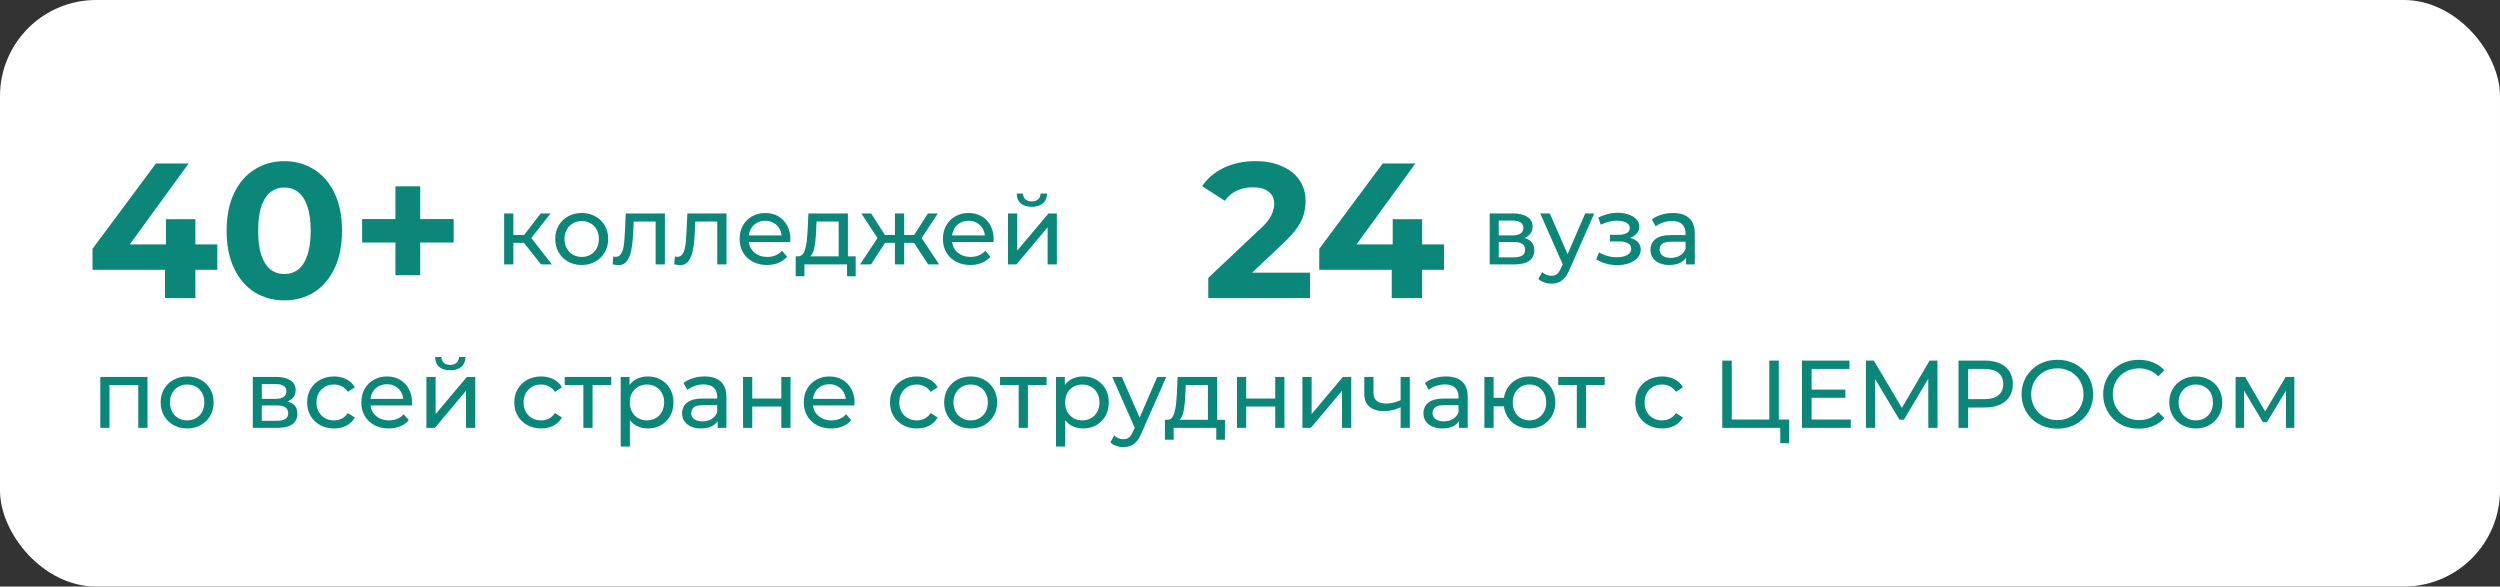 <?xml version="1.0" encoding="UTF-8"?> <svg xmlns="http://www.w3.org/2000/svg" width="520" height="122" viewBox="0 0 520 122" fill="none"><rect x="0" y="0" width="520" height="122" fill="#333333" stroke="none"/><rect width="520" height="122" rx="20" fill="white"></rect><path d="M19.24 56.12V51.76L32.44 34H39.24L26.32 51.76L23.16 50.84H45.2V56.12H19.24ZM34.32 62V56.12L34.52 50.84V45.6H40.64V62H34.32ZM59.138 62.48C56.845 62.48 54.791 61.92 52.978 60.8C51.165 59.653 49.738 58 48.698 55.84C47.658 53.68 47.138 51.067 47.138 48C47.138 44.933 47.658 42.32 48.698 40.16C49.738 38 51.165 36.36 52.978 35.24C54.791 34.093 56.845 33.52 59.138 33.52C61.458 33.52 63.511 34.093 65.298 35.24C67.112 36.36 68.538 38 69.578 40.16C70.618 42.32 71.138 44.933 71.138 48C71.138 51.067 70.618 53.68 69.578 55.84C68.538 58 67.112 59.653 65.298 60.8C63.511 61.92 61.458 62.48 59.138 62.48ZM59.138 57C60.231 57 61.178 56.693 61.978 56.08C62.805 55.467 63.445 54.493 63.898 53.16C64.378 51.827 64.618 50.107 64.618 48C64.618 45.893 64.378 44.173 63.898 42.84C63.445 41.507 62.805 40.533 61.978 39.92C61.178 39.307 60.231 39 59.138 39C58.072 39 57.125 39.307 56.298 39.92C55.498 40.533 54.858 41.507 54.378 42.84C53.925 44.173 53.698 45.893 53.698 48C53.698 50.107 53.925 51.827 54.378 53.16C54.858 54.493 55.498 55.467 56.298 56.08C57.125 56.693 58.072 57 59.138 57ZM82.244 57.24V38.76H87.404V57.24H82.244ZM75.324 50.44V45.56H94.364V50.44H75.324Z" fill="#0B8779"></path><path d="M251.32 62V57.8L262.12 47.6C262.973 46.827 263.6 46.133 264 45.52C264.4 44.907 264.667 44.347 264.8 43.84C264.96 43.333 265.04 42.867 265.04 42.44C265.04 41.32 264.653 40.467 263.88 39.88C263.133 39.267 262.027 38.96 260.56 38.96C259.387 38.96 258.293 39.187 257.28 39.64C256.293 40.093 255.453 40.8 254.76 41.76L250.04 38.72C251.107 37.12 252.6 35.853 254.52 34.92C256.44 33.987 258.653 33.52 261.16 33.52C263.24 33.52 265.053 33.867 266.6 34.56C268.173 35.227 269.387 36.173 270.24 37.4C271.12 38.627 271.56 40.093 271.56 41.8C271.56 42.707 271.44 43.613 271.2 44.52C270.987 45.4 270.533 46.333 269.84 47.32C269.173 48.307 268.187 49.413 266.88 50.64L257.92 59.08L256.68 56.72H272.48V62H251.32ZM274.404 56.12V51.76L287.604 34H294.404L281.484 51.76L278.324 50.84H300.364V56.12H274.404ZM289.484 62V56.12L289.684 50.84V45.6H295.804V62H289.484Z" fill="#0B8779"></path><path d="M20.86 89V78.4H30.68V89H28.76V79.6L29.22 80.08H22.32L22.78 79.6V89H20.86ZM38.935 89.12C37.868 89.12 36.922 88.887 36.095 88.42C35.269 87.953 34.615 87.313 34.135 86.5C33.655 85.673 33.415 84.74 33.415 83.7C33.415 82.647 33.655 81.713 34.135 80.9C34.615 80.087 35.269 79.453 36.095 79C36.922 78.533 37.868 78.3 38.935 78.3C39.989 78.3 40.928 78.533 41.755 79C42.595 79.453 43.248 80.087 43.715 80.9C44.195 81.7 44.435 82.633 44.435 83.7C44.435 84.753 44.195 85.687 43.715 86.5C43.248 87.313 42.595 87.953 41.755 88.42C40.928 88.887 39.989 89.12 38.935 89.12ZM38.935 87.44C39.615 87.44 40.222 87.287 40.755 86.98C41.302 86.673 41.728 86.24 42.035 85.68C42.342 85.107 42.495 84.447 42.495 83.7C42.495 82.94 42.342 82.287 42.035 81.74C41.728 81.18 41.302 80.747 40.755 80.44C40.222 80.133 39.615 79.98 38.935 79.98C38.255 79.98 37.648 80.133 37.115 80.44C36.582 80.747 36.155 81.18 35.835 81.74C35.515 82.287 35.355 82.94 35.355 83.7C35.355 84.447 35.515 85.107 35.835 85.68C36.155 86.24 36.582 86.673 37.115 86.98C37.648 87.287 38.255 87.44 38.935 87.44ZM52.579 89V78.4H57.499C58.739 78.4 59.712 78.64 60.419 79.12C61.139 79.587 61.499 80.253 61.499 81.12C61.499 81.987 61.159 82.66 60.479 83.14C59.812 83.607 58.925 83.84 57.819 83.84L58.119 83.32C59.385 83.32 60.325 83.553 60.939 84.02C61.552 84.487 61.859 85.173 61.859 86.08C61.859 87 61.512 87.72 60.819 88.24C60.139 88.747 59.092 89 57.679 89H52.579ZM54.459 87.52H57.539C58.339 87.52 58.939 87.4 59.339 87.16C59.739 86.907 59.939 86.507 59.939 85.96C59.939 85.4 59.752 84.993 59.379 84.74C59.019 84.473 58.445 84.34 57.659 84.34H54.459V87.52ZM54.459 82.96H57.339C58.072 82.96 58.625 82.827 58.999 82.56C59.385 82.28 59.579 81.893 59.579 81.4C59.579 80.893 59.385 80.513 58.999 80.26C58.625 80.007 58.072 79.88 57.339 79.88H54.459V82.96ZM69.484 89.12C68.404 89.12 67.437 88.887 66.584 88.42C65.744 87.953 65.084 87.313 64.604 86.5C64.124 85.687 63.884 84.753 63.884 83.7C63.884 82.647 64.124 81.713 64.604 80.9C65.084 80.087 65.744 79.453 66.584 79C67.437 78.533 68.404 78.3 69.484 78.3C70.444 78.3 71.297 78.493 72.044 78.88C72.804 79.253 73.391 79.813 73.804 80.56L72.344 81.5C71.997 80.98 71.571 80.6 71.064 80.36C70.571 80.107 70.037 79.98 69.464 79.98C68.771 79.98 68.151 80.133 67.604 80.44C67.057 80.747 66.624 81.18 66.304 81.74C65.984 82.287 65.824 82.94 65.824 83.7C65.824 84.46 65.984 85.12 66.304 85.68C66.624 86.24 67.057 86.673 67.604 86.98C68.151 87.287 68.771 87.44 69.464 87.44C70.037 87.44 70.571 87.32 71.064 87.08C71.571 86.827 71.997 86.44 72.344 85.92L73.804 86.84C73.391 87.573 72.804 88.14 72.044 88.54C71.297 88.927 70.444 89.12 69.484 89.12ZM80.853 89.12C79.72 89.12 78.72 88.887 77.853 88.42C77 87.953 76.333 87.313 75.853 86.5C75.387 85.687 75.153 84.753 75.153 83.7C75.153 82.647 75.38 81.713 75.833 80.9C76.3 80.087 76.933 79.453 77.733 79C78.547 78.533 79.46 78.3 80.473 78.3C81.5 78.3 82.407 78.527 83.193 78.98C83.98 79.433 84.593 80.073 85.033 80.9C85.487 81.713 85.713 82.667 85.713 83.76C85.713 83.84 85.707 83.933 85.693 84.04C85.693 84.147 85.687 84.247 85.673 84.34H76.653V82.96H84.673L83.893 83.44C83.907 82.76 83.767 82.153 83.473 81.62C83.18 81.087 82.773 80.673 82.253 80.38C81.747 80.073 81.153 79.92 80.473 79.92C79.807 79.92 79.213 80.073 78.693 80.38C78.173 80.673 77.767 81.093 77.473 81.64C77.18 82.173 77.033 82.787 77.033 83.48V83.8C77.033 84.507 77.193 85.14 77.513 85.7C77.847 86.247 78.307 86.673 78.893 86.98C79.48 87.287 80.153 87.44 80.913 87.44C81.54 87.44 82.107 87.333 82.613 87.12C83.133 86.907 83.587 86.587 83.973 86.16L85.033 87.4C84.553 87.96 83.953 88.387 83.233 88.68C82.527 88.973 81.733 89.12 80.853 89.12ZM88.692 89V78.4H90.612V86.12L97.112 78.4H98.852V89H96.932V81.28L90.452 89H88.692ZM93.652 77.02C92.679 77.02 91.912 76.787 91.352 76.32C90.805 75.84 90.525 75.153 90.512 74.26H91.812C91.825 74.767 91.992 75.167 92.312 75.46C92.645 75.753 93.085 75.9 93.632 75.9C94.179 75.9 94.619 75.753 94.952 75.46C95.285 75.167 95.459 74.767 95.472 74.26H96.812C96.799 75.153 96.512 75.84 95.952 76.32C95.392 76.787 94.625 77.02 93.652 77.02ZM112.57 89.12C111.49 89.12 110.523 88.887 109.67 88.42C108.83 87.953 108.17 87.313 107.69 86.5C107.21 85.687 106.97 84.753 106.97 83.7C106.97 82.647 107.21 81.713 107.69 80.9C108.17 80.087 108.83 79.453 109.67 79C110.523 78.533 111.49 78.3 112.57 78.3C113.53 78.3 114.383 78.493 115.13 78.88C115.89 79.253 116.477 79.813 116.89 80.56L115.43 81.5C115.083 80.98 114.657 80.6 114.15 80.36C113.657 80.107 113.123 79.98 112.55 79.98C111.857 79.98 111.237 80.133 110.69 80.44C110.143 80.747 109.71 81.18 109.39 81.74C109.07 82.287 108.91 82.94 108.91 83.7C108.91 84.46 109.07 85.12 109.39 85.68C109.71 86.24 110.143 86.673 110.69 86.98C111.237 87.287 111.857 87.44 112.55 87.44C113.123 87.44 113.657 87.32 114.15 87.08C114.657 86.827 115.083 86.44 115.43 85.92L116.89 86.84C116.477 87.573 115.89 88.14 115.13 88.54C114.383 88.927 113.53 89.12 112.57 89.12ZM121.339 89V79.58L121.819 80.08H117.459V78.4H127.139V80.08H122.799L123.259 79.58V89H121.339ZM134.722 89.12C133.842 89.12 133.036 88.92 132.302 88.52C131.582 88.107 131.002 87.5 130.562 86.7C130.136 85.9 129.922 84.9 129.922 83.7C129.922 82.5 130.129 81.5 130.542 80.7C130.969 79.9 131.542 79.3 132.262 78.9C132.996 78.5 133.816 78.3 134.722 78.3C135.762 78.3 136.682 78.527 137.482 78.98C138.282 79.433 138.916 80.067 139.382 80.88C139.849 81.68 140.082 82.62 140.082 83.7C140.082 84.78 139.849 85.727 139.382 86.54C138.916 87.353 138.282 87.987 137.482 88.44C136.682 88.893 135.762 89.12 134.722 89.12ZM129.102 92.88V78.4H130.942V81.26L130.822 83.72L131.022 86.18V92.88H129.102ZM134.562 87.44C135.242 87.44 135.849 87.287 136.382 86.98C136.929 86.673 137.356 86.24 137.662 85.68C137.982 85.107 138.142 84.447 138.142 83.7C138.142 82.94 137.982 82.287 137.662 81.74C137.356 81.18 136.929 80.747 136.382 80.44C135.849 80.133 135.242 79.98 134.562 79.98C133.896 79.98 133.289 80.133 132.742 80.44C132.209 80.747 131.782 81.18 131.462 81.74C131.156 82.287 131.002 82.94 131.002 83.7C131.002 84.447 131.156 85.107 131.462 85.68C131.782 86.24 132.209 86.673 132.742 86.98C133.289 87.287 133.896 87.44 134.562 87.44ZM149.274 89V86.76L149.174 86.34V82.52C149.174 81.707 148.934 81.08 148.454 80.64C147.987 80.187 147.281 79.96 146.334 79.96C145.707 79.96 145.094 80.067 144.494 80.28C143.894 80.48 143.387 80.753 142.974 81.1L142.174 79.66C142.721 79.22 143.374 78.887 144.134 78.66C144.907 78.42 145.714 78.3 146.554 78.3C148.007 78.3 149.127 78.653 149.914 79.36C150.701 80.067 151.094 81.147 151.094 82.6V89H149.274ZM145.794 89.12C145.007 89.12 144.314 88.987 143.714 88.72C143.127 88.453 142.674 88.087 142.354 87.62C142.034 87.14 141.874 86.6 141.874 86C141.874 85.427 142.007 84.907 142.274 84.44C142.554 83.973 143.001 83.6 143.614 83.32C144.241 83.04 145.081 82.9 146.134 82.9H149.494V84.28H146.214C145.254 84.28 144.607 84.44 144.274 84.76C143.941 85.08 143.774 85.467 143.774 85.92C143.774 86.44 143.981 86.86 144.394 87.18C144.807 87.487 145.381 87.64 146.114 87.64C146.834 87.64 147.461 87.48 147.994 87.16C148.541 86.84 148.934 86.373 149.174 85.76L149.554 87.08C149.301 87.707 148.854 88.207 148.214 88.58C147.574 88.94 146.767 89.12 145.794 89.12ZM154.551 89V78.4H156.471V82.9H162.511V78.4H164.431V89H162.511V84.56H156.471V89H154.551ZM172.885 89.12C171.751 89.12 170.751 88.887 169.885 88.42C169.031 87.953 168.365 87.313 167.885 86.5C167.418 85.687 167.185 84.753 167.185 83.7C167.185 82.647 167.411 81.713 167.865 80.9C168.331 80.087 168.965 79.453 169.765 79C170.578 78.533 171.491 78.3 172.505 78.3C173.531 78.3 174.438 78.527 175.225 78.98C176.011 79.433 176.625 80.073 177.065 80.9C177.518 81.713 177.745 82.667 177.745 83.76C177.745 83.84 177.738 83.933 177.725 84.04C177.725 84.147 177.718 84.247 177.705 84.34H168.685V82.96H176.705L175.925 83.44C175.938 82.76 175.798 82.153 175.505 81.62C175.211 81.087 174.805 80.673 174.285 80.38C173.778 80.073 173.185 79.92 172.505 79.92C171.838 79.92 171.245 80.073 170.725 80.38C170.205 80.673 169.798 81.093 169.505 81.64C169.211 82.173 169.065 82.787 169.065 83.48V83.8C169.065 84.507 169.225 85.14 169.545 85.7C169.878 86.247 170.338 86.673 170.925 86.98C171.511 87.287 172.185 87.44 172.945 87.44C173.571 87.44 174.138 87.333 174.645 87.12C175.165 86.907 175.618 86.587 176.005 86.16L177.065 87.4C176.585 87.96 175.985 88.387 175.265 88.68C174.558 88.973 173.765 89.12 172.885 89.12ZM190.714 89.12C189.634 89.12 188.668 88.887 187.814 88.42C186.974 87.953 186.314 87.313 185.834 86.5C185.354 85.687 185.114 84.753 185.114 83.7C185.114 82.647 185.354 81.713 185.834 80.9C186.314 80.087 186.974 79.453 187.814 79C188.668 78.533 189.634 78.3 190.714 78.3C191.674 78.3 192.528 78.493 193.274 78.88C194.034 79.253 194.621 79.813 195.034 80.56L193.574 81.5C193.228 80.98 192.801 80.6 192.294 80.36C191.801 80.107 191.268 79.98 190.694 79.98C190.001 79.98 189.381 80.133 188.834 80.44C188.288 80.747 187.854 81.18 187.534 81.74C187.214 82.287 187.054 82.94 187.054 83.7C187.054 84.46 187.214 85.12 187.534 85.68C187.854 86.24 188.288 86.673 188.834 86.98C189.381 87.287 190.001 87.44 190.694 87.44C191.268 87.44 191.801 87.32 192.294 87.08C192.801 86.827 193.228 86.44 193.574 85.92L195.034 86.84C194.621 87.573 194.034 88.14 193.274 88.54C192.528 88.927 191.674 89.12 190.714 89.12ZM201.904 89.12C200.837 89.12 199.891 88.887 199.064 88.42C198.237 87.953 197.584 87.313 197.104 86.5C196.624 85.673 196.384 84.74 196.384 83.7C196.384 82.647 196.624 81.713 197.104 80.9C197.584 80.087 198.237 79.453 199.064 79C199.891 78.533 200.837 78.3 201.904 78.3C202.957 78.3 203.897 78.533 204.724 79C205.564 79.453 206.217 80.087 206.684 80.9C207.164 81.7 207.404 82.633 207.404 83.7C207.404 84.753 207.164 85.687 206.684 86.5C206.217 87.313 205.564 87.953 204.724 88.42C203.897 88.887 202.957 89.12 201.904 89.12ZM201.904 87.44C202.584 87.44 203.191 87.287 203.724 86.98C204.271 86.673 204.697 86.24 205.004 85.68C205.311 85.107 205.464 84.447 205.464 83.7C205.464 82.94 205.311 82.287 205.004 81.74C204.697 81.18 204.271 80.747 203.724 80.44C203.191 80.133 202.584 79.98 201.904 79.98C201.224 79.98 200.617 80.133 200.084 80.44C199.551 80.747 199.124 81.18 198.804 81.74C198.484 82.287 198.324 82.94 198.324 83.7C198.324 84.447 198.484 85.107 198.804 85.68C199.124 86.24 199.551 86.673 200.084 86.98C200.617 87.287 201.224 87.44 201.904 87.44ZM211.886 89V79.58L212.366 80.08H208.006V78.4H217.686V80.08H213.346L213.806 79.58V89H211.886ZM225.269 89.12C224.389 89.12 223.582 88.92 222.849 88.52C222.129 88.107 221.549 87.5 221.109 86.7C220.682 85.9 220.469 84.9 220.469 83.7C220.469 82.5 220.676 81.5 221.089 80.7C221.516 79.9 222.089 79.3 222.809 78.9C223.542 78.5 224.362 78.3 225.269 78.3C226.309 78.3 227.229 78.527 228.029 78.98C228.829 79.433 229.462 80.067 229.929 80.88C230.396 81.68 230.629 82.62 230.629 83.7C230.629 84.78 230.396 85.727 229.929 86.54C229.462 87.353 228.829 87.987 228.029 88.44C227.229 88.893 226.309 89.12 225.269 89.12ZM219.649 92.88V78.4H221.489V81.26L221.369 83.72L221.569 86.18V92.88H219.649ZM225.109 87.44C225.789 87.44 226.396 87.287 226.929 86.98C227.476 86.673 227.902 86.24 228.209 85.68C228.529 85.107 228.689 84.447 228.689 83.7C228.689 82.94 228.529 82.287 228.209 81.74C227.902 81.18 227.476 80.747 226.929 80.44C226.396 80.133 225.789 79.98 225.109 79.98C224.442 79.98 223.836 80.133 223.289 80.44C222.756 80.747 222.329 81.18 222.009 81.74C221.702 82.287 221.549 82.94 221.549 83.7C221.549 84.447 221.702 85.107 222.009 85.68C222.329 86.24 222.756 86.673 223.289 86.98C223.836 87.287 224.442 87.44 225.109 87.44ZM233.666 93C233.159 93 232.666 92.913 232.186 92.74C231.706 92.58 231.292 92.34 230.946 92.02L231.766 90.58C232.032 90.833 232.326 91.027 232.646 91.16C232.966 91.293 233.306 91.36 233.666 91.36C234.132 91.36 234.519 91.24 234.826 91C235.132 90.76 235.419 90.333 235.686 89.72L236.346 88.26L236.546 88.02L240.706 78.4H242.586L237.446 90.06C237.139 90.807 236.792 91.393 236.406 91.82C236.032 92.247 235.619 92.547 235.166 92.72C234.712 92.907 234.212 93 233.666 93ZM236.186 89.34L231.346 78.4H233.346L237.466 87.84L236.186 89.34ZM251.245 88.1V80.08H246.645L246.545 82.12C246.518 82.787 246.471 83.433 246.405 84.06C246.351 84.673 246.258 85.24 246.125 85.76C246.005 86.28 245.825 86.707 245.585 87.04C245.345 87.373 245.025 87.58 244.625 87.66L242.725 87.32C243.138 87.333 243.471 87.2 243.725 86.92C243.978 86.627 244.171 86.227 244.305 85.72C244.451 85.213 244.558 84.64 244.625 84C244.691 83.347 244.745 82.673 244.785 81.98L244.945 78.4H253.165V88.1H251.245ZM242.305 91.46V87.32H254.785V91.46H252.985V89H244.125V91.46H242.305ZM257.286 89V78.4H259.206V82.9H265.246V78.4H267.166V89H265.246V84.56H259.206V89H257.286ZM270.899 89V78.4H272.819V86.12L279.319 78.4H281.059V89H279.139V81.28L272.659 89H270.899ZM291.466 84.66C290.906 84.927 290.326 85.14 289.726 85.3C289.139 85.447 288.532 85.52 287.906 85.52C286.626 85.52 285.612 85.22 284.866 84.62C284.132 84.02 283.766 83.093 283.766 81.84V78.4H285.686V81.72C285.686 82.48 285.919 83.04 286.386 83.4C286.866 83.76 287.506 83.94 288.306 83.94C288.812 83.94 289.332 83.873 289.866 83.74C290.412 83.607 290.946 83.42 291.466 83.18V84.66ZM291.326 89V78.4H293.246V89H291.326ZM303.473 89V86.76L303.373 86.34V82.52C303.373 81.707 303.133 81.08 302.653 80.64C302.187 80.187 301.48 79.96 300.533 79.96C299.907 79.96 299.293 80.067 298.693 80.28C298.093 80.48 297.587 80.753 297.173 81.1L296.373 79.66C296.92 79.22 297.573 78.887 298.333 78.66C299.107 78.42 299.913 78.3 300.753 78.3C302.207 78.3 303.327 78.653 304.113 79.36C304.9 80.067 305.293 81.147 305.293 82.6V89H303.473ZM299.993 89.12C299.207 89.12 298.513 88.987 297.913 88.72C297.327 88.453 296.873 88.087 296.553 87.62C296.233 87.14 296.073 86.6 296.073 86C296.073 85.427 296.207 84.907 296.473 84.44C296.753 83.973 297.2 83.6 297.813 83.32C298.44 83.04 299.28 82.9 300.333 82.9H303.693V84.28H300.413C299.453 84.28 298.807 84.44 298.473 84.76C298.14 85.08 297.973 85.467 297.973 85.92C297.973 86.44 298.18 86.86 298.593 87.18C299.007 87.487 299.58 87.64 300.313 87.64C301.033 87.64 301.66 87.48 302.193 87.16C302.74 86.84 303.133 86.373 303.373 85.76L303.753 87.08C303.5 87.707 303.053 88.207 302.413 88.58C301.773 88.94 300.967 89.12 299.993 89.12ZM308.751 89V78.4H310.671V82.74H313.871V84.52H310.671V89H308.751ZM318.131 89.12C317.091 89.12 316.164 88.887 315.351 88.42C314.551 87.953 313.917 87.313 313.451 86.5C312.984 85.673 312.751 84.74 312.751 83.7C312.751 82.647 312.984 81.713 313.451 80.9C313.917 80.073 314.551 79.433 315.351 78.98C316.164 78.527 317.091 78.3 318.131 78.3C319.157 78.3 320.077 78.527 320.891 78.98C321.704 79.433 322.344 80.073 322.811 80.9C323.277 81.713 323.511 82.647 323.511 83.7C323.511 84.753 323.277 85.687 322.811 86.5C322.344 87.313 321.704 87.953 320.891 88.42C320.077 88.887 319.157 89.12 318.131 89.12ZM318.131 87.44C318.797 87.44 319.391 87.287 319.911 86.98C320.431 86.66 320.844 86.227 321.151 85.68C321.457 85.12 321.611 84.46 321.611 83.7C321.611 82.94 321.457 82.287 321.151 81.74C320.844 81.18 320.431 80.747 319.911 80.44C319.391 80.133 318.797 79.98 318.131 79.98C317.477 79.98 316.884 80.133 316.351 80.44C315.831 80.747 315.417 81.18 315.111 81.74C314.804 82.287 314.651 82.94 314.651 83.7C314.651 84.46 314.804 85.12 315.111 85.68C315.417 86.227 315.831 86.66 316.351 86.98C316.884 87.287 317.477 87.44 318.131 87.44ZM327.98 89V79.58L328.46 80.08H324.1V78.4H333.78V80.08H329.44L329.9 79.58V89H327.98ZM345.734 89.12C344.654 89.12 343.687 88.887 342.834 88.42C341.994 87.953 341.334 87.313 340.854 86.5C340.374 85.687 340.134 84.753 340.134 83.7C340.134 82.647 340.374 81.713 340.854 80.9C341.334 80.087 341.994 79.453 342.834 79C343.687 78.533 344.654 78.3 345.734 78.3C346.694 78.3 347.547 78.493 348.294 78.88C349.054 79.253 349.641 79.813 350.054 80.56L348.594 81.5C348.247 80.98 347.821 80.6 347.314 80.36C346.821 80.107 346.287 79.98 345.714 79.98C345.021 79.98 344.401 80.133 343.854 80.44C343.307 80.747 342.874 81.18 342.554 81.74C342.234 82.287 342.074 82.94 342.074 83.7C342.074 84.46 342.234 85.12 342.554 85.68C342.874 86.24 343.307 86.673 343.854 86.98C344.401 87.287 345.021 87.44 345.714 87.44C346.287 87.44 346.821 87.32 347.314 87.08C347.821 86.827 348.247 86.44 348.594 85.92L350.054 86.84C349.641 87.573 349.054 88.14 348.294 88.54C347.547 88.927 346.694 89.12 345.734 89.12ZM358.231 89V75H360.211V87.26H368.011V75H369.991V89H358.231ZM370.291 92.18V88.48L370.771 89H368.011V87.26H372.151V92.18H370.291ZM376.633 81.04H383.833V82.74H376.633V81.04ZM376.813 87.26H384.973V89H374.813V75H384.693V76.74H376.813V87.26ZM388.114 89V75H389.754L396.034 85.58H395.154L401.354 75H402.994L403.014 89H401.094L401.074 78.02H401.534L396.014 87.3H395.094L389.534 78.02H390.034V89H388.114ZM407.371 89V75H412.831C414.058 75 415.105 75.193 415.971 75.58C416.838 75.967 417.505 76.527 417.971 77.26C418.438 77.993 418.671 78.867 418.671 79.88C418.671 80.893 418.438 81.767 417.971 82.5C417.505 83.22 416.838 83.78 415.971 84.18C415.105 84.567 414.058 84.76 412.831 84.76H408.471L409.371 83.82V89H407.371ZM409.371 84.02L408.471 83.02H412.771C414.051 83.02 415.018 82.747 415.671 82.2C416.338 81.653 416.671 80.88 416.671 79.88C416.671 78.88 416.338 78.107 415.671 77.56C415.018 77.013 414.051 76.74 412.771 76.74H408.471L409.371 75.74V84.02ZM427.949 89.16C426.882 89.16 425.889 88.98 424.969 88.62C424.062 88.26 423.275 87.76 422.609 87.12C421.942 86.467 421.422 85.707 421.049 84.84C420.675 83.973 420.489 83.027 420.489 82C420.489 80.973 420.675 80.027 421.049 79.16C421.422 78.293 421.942 77.54 422.609 76.9C423.275 76.247 424.062 75.74 424.969 75.38C425.875 75.02 426.869 74.84 427.949 74.84C429.015 74.84 429.995 75.02 430.889 75.38C431.795 75.727 432.582 76.227 433.249 76.88C433.929 77.52 434.449 78.273 434.809 79.14C435.182 80.007 435.369 80.96 435.369 82C435.369 83.04 435.182 83.993 434.809 84.86C434.449 85.727 433.929 86.487 433.249 87.14C432.582 87.78 431.795 88.28 430.889 88.64C429.995 88.987 429.015 89.16 427.949 89.16ZM427.949 87.38C428.722 87.38 429.435 87.247 430.089 86.98C430.755 86.713 431.329 86.34 431.809 85.86C432.302 85.367 432.682 84.793 432.949 84.14C433.229 83.487 433.369 82.773 433.369 82C433.369 81.227 433.229 80.513 432.949 79.86C432.682 79.207 432.302 78.64 431.809 78.16C431.329 77.667 430.755 77.287 430.089 77.02C429.435 76.753 428.722 76.62 427.949 76.62C427.162 76.62 426.435 76.753 425.769 77.02C425.115 77.287 424.542 77.667 424.049 78.16C423.555 78.64 423.169 79.207 422.889 79.86C422.622 80.513 422.489 81.227 422.489 82C422.489 82.773 422.622 83.487 422.889 84.14C423.169 84.793 423.555 85.367 424.049 85.86C424.542 86.34 425.115 86.713 425.769 86.98C426.435 87.247 427.162 87.38 427.949 87.38ZM444.862 89.16C443.795 89.16 442.809 88.987 441.902 88.64C441.009 88.28 440.229 87.78 439.562 87.14C438.909 86.487 438.395 85.727 438.022 84.86C437.649 83.993 437.462 83.04 437.462 82C437.462 80.96 437.649 80.007 438.022 79.14C438.395 78.273 438.915 77.52 439.582 76.88C440.249 76.227 441.029 75.727 441.922 75.38C442.829 75.02 443.815 74.84 444.882 74.84C445.962 74.84 446.955 75.027 447.862 75.4C448.782 75.76 449.562 76.3 450.202 77.02L448.902 78.28C448.369 77.72 447.769 77.307 447.102 77.04C446.435 76.76 445.722 76.62 444.962 76.62C444.175 76.62 443.442 76.753 442.762 77.02C442.095 77.287 441.515 77.66 441.022 78.14C440.529 78.62 440.142 79.193 439.862 79.86C439.595 80.513 439.462 81.227 439.462 82C439.462 82.773 439.595 83.493 439.862 84.16C440.142 84.813 440.529 85.38 441.022 85.86C441.515 86.34 442.095 86.713 442.762 86.98C443.442 87.247 444.175 87.38 444.962 87.38C445.722 87.38 446.435 87.247 447.102 86.98C447.769 86.7 448.369 86.273 448.902 85.7L450.202 86.96C449.562 87.68 448.782 88.227 447.862 88.6C446.955 88.973 445.955 89.16 444.862 89.16ZM456.728 89.12C455.661 89.12 454.715 88.887 453.888 88.42C453.061 87.953 452.408 87.313 451.928 86.5C451.448 85.673 451.208 84.74 451.208 83.7C451.208 82.647 451.448 81.713 451.928 80.9C452.408 80.087 453.061 79.453 453.888 79C454.715 78.533 455.661 78.3 456.728 78.3C457.781 78.3 458.721 78.533 459.548 79C460.388 79.453 461.041 80.087 461.508 80.9C461.988 81.7 462.228 82.633 462.228 83.7C462.228 84.753 461.988 85.687 461.508 86.5C461.041 87.313 460.388 87.953 459.548 88.42C458.721 88.887 457.781 89.12 456.728 89.12ZM456.728 87.44C457.408 87.44 458.015 87.287 458.548 86.98C459.095 86.673 459.521 86.24 459.828 85.68C460.135 85.107 460.288 84.447 460.288 83.7C460.288 82.94 460.135 82.287 459.828 81.74C459.521 81.18 459.095 80.747 458.548 80.44C458.015 80.133 457.408 79.98 456.728 79.98C456.048 79.98 455.441 80.133 454.908 80.44C454.375 80.747 453.948 81.18 453.628 81.74C453.308 82.287 453.148 82.94 453.148 83.7C453.148 84.447 453.308 85.107 453.628 85.68C453.948 86.24 454.375 86.673 454.908 86.98C455.441 87.287 456.048 87.44 456.728 87.44ZM465.001 89V78.4H466.981L471.541 86.24H470.741L475.421 78.4H477.221V89H475.481V80.56L475.801 80.74L471.521 87.8H470.681L466.381 80.6L466.761 80.52V89H465.001Z" fill="#0B8779"></path><path d="M112.54 55L108.44 49.84L110.02 48.88L114.8 55H112.54ZM104.86 55V44.4H106.78V55H104.86ZM106.2 50.52V48.88H109.7V50.52H106.2ZM110.18 49.92L108.4 49.68L112.46 44.4H114.52L110.18 49.92ZM121.002 55.12C119.935 55.12 118.988 54.887 118.162 54.42C117.335 53.953 116.682 53.313 116.202 52.5C115.722 51.673 115.482 50.74 115.482 49.7C115.482 48.647 115.722 47.713 116.202 46.9C116.682 46.087 117.335 45.453 118.162 45C118.988 44.533 119.935 44.3 121.002 44.3C122.055 44.3 122.995 44.533 123.822 45C124.662 45.453 125.315 46.087 125.782 46.9C126.262 47.7 126.502 48.633 126.502 49.7C126.502 50.753 126.262 51.687 125.782 52.5C125.315 53.313 124.662 53.953 123.822 54.42C122.995 54.887 122.055 55.12 121.002 55.12ZM121.002 53.44C121.682 53.44 122.288 53.287 122.822 52.98C123.368 52.673 123.795 52.24 124.102 51.68C124.408 51.107 124.562 50.447 124.562 49.7C124.562 48.94 124.408 48.287 124.102 47.74C123.795 47.18 123.368 46.747 122.822 46.44C122.288 46.133 121.682 45.98 121.002 45.98C120.322 45.98 119.715 46.133 119.182 46.44C118.648 46.747 118.222 47.18 117.902 47.74C117.582 48.287 117.422 48.94 117.422 49.7C117.422 50.447 117.582 51.107 117.902 51.68C118.222 52.24 118.648 52.673 119.182 52.98C119.715 53.287 120.322 53.44 121.002 53.44ZM127.436 54.98L127.556 53.36C127.649 53.373 127.736 53.387 127.816 53.4C127.896 53.413 127.969 53.42 128.036 53.42C128.463 53.42 128.796 53.273 129.036 52.98C129.289 52.687 129.476 52.3 129.596 51.82C129.716 51.327 129.803 50.773 129.856 50.16C129.909 49.547 129.949 48.933 129.976 48.32L130.156 44.4H138.296V55H136.376V45.52L136.836 46.08H131.396L131.836 45.5L131.696 48.44C131.656 49.373 131.583 50.247 131.476 51.06C131.369 51.873 131.203 52.587 130.976 53.2C130.763 53.813 130.463 54.293 130.076 54.64C129.703 54.987 129.216 55.16 128.616 55.16C128.443 55.16 128.256 55.14 128.056 55.1C127.869 55.073 127.663 55.033 127.436 54.98ZM140.248 54.98L140.368 53.36C140.462 53.373 140.548 53.387 140.628 53.4C140.708 53.413 140.782 53.42 140.848 53.42C141.275 53.42 141.608 53.273 141.848 52.98C142.102 52.687 142.288 52.3 142.408 51.82C142.528 51.327 142.615 50.773 142.668 50.16C142.722 49.547 142.762 48.933 142.788 48.32L142.968 44.4H151.108V55H149.188V45.52L149.648 46.08H144.208L144.648 45.5L144.508 48.44C144.468 49.373 144.395 50.247 144.288 51.06C144.182 51.873 144.015 52.587 143.788 53.2C143.575 53.813 143.275 54.293 142.888 54.64C142.515 54.987 142.028 55.16 141.428 55.16C141.255 55.16 141.068 55.14 140.868 55.1C140.682 55.073 140.475 55.033 140.248 54.98ZM159.541 55.12C158.408 55.12 157.408 54.887 156.541 54.42C155.688 53.953 155.021 53.313 154.541 52.5C154.074 51.687 153.841 50.753 153.841 49.7C153.841 48.647 154.068 47.713 154.521 46.9C154.988 46.087 155.621 45.453 156.421 45C157.234 44.533 158.148 44.3 159.161 44.3C160.188 44.3 161.094 44.527 161.881 44.98C162.668 45.433 163.281 46.073 163.721 46.9C164.174 47.713 164.401 48.667 164.401 49.76C164.401 49.84 164.394 49.933 164.381 50.04C164.381 50.147 164.374 50.247 164.361 50.34H155.341V48.96H163.361L162.581 49.44C162.594 48.76 162.454 48.153 162.161 47.62C161.868 47.087 161.461 46.673 160.941 46.38C160.434 46.073 159.841 45.92 159.161 45.92C158.494 45.92 157.901 46.073 157.381 46.38C156.861 46.673 156.454 47.093 156.161 47.64C155.868 48.173 155.721 48.787 155.721 49.48V49.8C155.721 50.507 155.881 51.14 156.201 51.7C156.534 52.247 156.994 52.673 157.581 52.98C158.168 53.287 158.841 53.44 159.601 53.44C160.228 53.44 160.794 53.333 161.301 53.12C161.821 52.907 162.274 52.587 162.661 52.16L163.721 53.4C163.241 53.96 162.641 54.387 161.921 54.68C161.214 54.973 160.421 55.12 159.541 55.12ZM174.444 54.1V46.08H169.844L169.744 48.12C169.717 48.787 169.67 49.433 169.604 50.06C169.55 50.673 169.457 51.24 169.324 51.76C169.204 52.28 169.024 52.707 168.784 53.04C168.544 53.373 168.224 53.58 167.824 53.66L165.924 53.32C166.337 53.333 166.67 53.2 166.924 52.92C167.177 52.627 167.37 52.227 167.504 51.72C167.65 51.213 167.757 50.64 167.824 50C167.89 49.347 167.944 48.673 167.984 47.98L168.144 44.4H176.364V54.1H174.444ZM165.504 57.46V53.32H177.984V57.46H176.184V55H167.324V57.46H165.504ZM193.065 55L189.685 49.84L191.265 48.88L195.345 55H193.065ZM187.485 50.52V48.88H190.925V50.52H187.485ZM191.445 49.92L189.625 49.68L193.005 44.4H195.065L191.445 49.92ZM181.165 55H178.885L182.945 48.88L184.525 49.84L181.165 55ZM188.065 55H186.145V44.4H188.065V55ZM186.725 50.52H183.305V48.88H186.725V50.52ZM182.785 49.92L179.165 44.4H181.205L184.585 49.68L182.785 49.92ZM201.826 55.12C200.693 55.12 199.693 54.887 198.826 54.42C197.973 53.953 197.306 53.313 196.826 52.5C196.359 51.687 196.126 50.753 196.126 49.7C196.126 48.647 196.353 47.713 196.806 46.9C197.273 46.087 197.906 45.453 198.706 45C199.519 44.533 200.433 44.3 201.446 44.3C202.473 44.3 203.379 44.527 204.166 44.98C204.953 45.433 205.566 46.073 206.006 46.9C206.459 47.713 206.686 48.667 206.686 49.76C206.686 49.84 206.679 49.933 206.666 50.04C206.666 50.147 206.659 50.247 206.646 50.34H197.626V48.96H205.646L204.866 49.44C204.879 48.76 204.739 48.153 204.446 47.62C204.153 47.087 203.746 46.673 203.226 46.38C202.719 46.073 202.126 45.92 201.446 45.92C200.779 45.92 200.186 46.073 199.666 46.38C199.146 46.673 198.739 47.093 198.446 47.64C198.153 48.173 198.006 48.787 198.006 49.48V49.8C198.006 50.507 198.166 51.14 198.486 51.7C198.819 52.247 199.279 52.673 199.866 52.98C200.453 53.287 201.126 53.44 201.886 53.44C202.513 53.44 203.079 53.333 203.586 53.12C204.106 52.907 204.559 52.587 204.946 52.16L206.006 53.4C205.526 53.96 204.926 54.387 204.206 54.68C203.499 54.973 202.706 55.12 201.826 55.12ZM209.665 55V44.4H211.585V52.12L218.085 44.4H219.825V55H217.905V47.28L211.425 55H209.665ZM214.625 43.02C213.651 43.02 212.885 42.787 212.325 42.32C211.778 41.84 211.498 41.153 211.485 40.26H212.785C212.798 40.767 212.965 41.167 213.285 41.46C213.618 41.753 214.058 41.9 214.605 41.9C215.151 41.9 215.591 41.753 215.925 41.46C216.258 41.167 216.431 40.767 216.445 40.26H217.785C217.771 41.153 217.485 41.84 216.925 42.32C216.365 42.787 215.598 43.02 214.625 43.02Z" fill="#0B8779"></path><path d="M309.86 55V44.4H314.78C316.02 44.4 316.993 44.64 317.7 45.12C318.42 45.587 318.78 46.253 318.78 47.12C318.78 47.987 318.44 48.66 317.76 49.14C317.093 49.607 316.207 49.84 315.1 49.84L315.4 49.32C316.667 49.32 317.607 49.553 318.22 50.02C318.833 50.487 319.14 51.173 319.14 52.08C319.14 53 318.793 53.72 318.1 54.24C317.42 54.747 316.373 55 314.96 55H309.86ZM311.74 53.52H314.82C315.62 53.52 316.22 53.4 316.62 53.16C317.02 52.907 317.22 52.507 317.22 51.96C317.22 51.4 317.033 50.993 316.66 50.74C316.3 50.473 315.727 50.34 314.94 50.34H311.74V53.52ZM311.74 48.96H314.62C315.353 48.96 315.907 48.827 316.28 48.56C316.667 48.28 316.86 47.893 316.86 47.4C316.86 46.893 316.667 46.513 316.28 46.26C315.907 46.007 315.353 45.88 314.62 45.88H311.74V48.96ZM322.685 59C322.178 59 321.685 58.913 321.205 58.74C320.725 58.58 320.312 58.34 319.965 58.02L320.785 56.58C321.052 56.833 321.345 57.027 321.665 57.16C321.985 57.293 322.325 57.36 322.685 57.36C323.152 57.36 323.538 57.24 323.845 57C324.152 56.76 324.438 56.333 324.705 55.72L325.365 54.26L325.565 54.02L329.725 44.4H331.605L326.465 56.06C326.158 56.807 325.812 57.393 325.425 57.82C325.052 58.247 324.638 58.547 324.185 58.72C323.732 58.907 323.232 59 322.685 59ZM325.205 55.34L320.365 44.4H322.365L326.485 53.84L325.205 55.34ZM336.417 55.14C335.617 55.14 334.83 55.04 334.057 54.84C333.297 54.627 332.617 54.327 332.017 53.94L332.597 52.48C333.104 52.8 333.684 53.053 334.337 53.24C334.99 53.413 335.65 53.5 336.317 53.5C336.93 53.5 337.457 53.427 337.897 53.28C338.35 53.133 338.697 52.933 338.937 52.68C339.177 52.413 339.297 52.107 339.297 51.76C339.297 51.267 339.077 50.887 338.637 50.62C338.197 50.353 337.584 50.22 336.797 50.22H334.877V48.84H336.677C337.144 48.84 337.55 48.787 337.897 48.68C338.244 48.573 338.51 48.413 338.697 48.2C338.897 47.973 338.997 47.713 338.997 47.42C338.997 47.1 338.884 46.827 338.657 46.6C338.43 46.373 338.11 46.2 337.697 46.08C337.297 45.96 336.824 45.9 336.277 45.9C335.744 45.913 335.197 45.987 334.637 46.12C334.09 46.253 333.53 46.46 332.957 46.74L332.437 45.24C333.077 44.933 333.704 44.7 334.317 44.54C334.944 44.367 335.564 44.273 336.177 44.26C337.097 44.233 337.917 44.34 338.637 44.58C339.357 44.807 339.924 45.14 340.337 45.58C340.764 46.02 340.977 46.54 340.977 47.14C340.977 47.647 340.817 48.1 340.497 48.5C340.177 48.887 339.75 49.193 339.217 49.42C338.684 49.647 338.07 49.76 337.377 49.76L337.457 49.3C338.644 49.3 339.577 49.533 340.257 50C340.937 50.467 341.277 51.1 341.277 51.9C341.277 52.54 341.064 53.107 340.637 53.6C340.21 54.08 339.63 54.46 338.897 54.74C338.177 55.007 337.35 55.14 336.417 55.14ZM350.696 55V52.76L350.596 52.34V48.52C350.596 47.707 350.356 47.08 349.876 46.64C349.409 46.187 348.703 45.96 347.756 45.96C347.129 45.96 346.516 46.067 345.916 46.28C345.316 46.48 344.809 46.753 344.396 47.1L343.596 45.66C344.143 45.22 344.796 44.887 345.556 44.66C346.329 44.42 347.136 44.3 347.976 44.3C349.429 44.3 350.549 44.653 351.336 45.36C352.123 46.067 352.516 47.147 352.516 48.6V55H350.696ZM347.216 55.12C346.429 55.12 345.736 54.987 345.136 54.72C344.549 54.453 344.096 54.087 343.776 53.62C343.456 53.14 343.296 52.6 343.296 52C343.296 51.427 343.429 50.907 343.696 50.44C343.976 49.973 344.423 49.6 345.036 49.32C345.663 49.04 346.503 48.9 347.556 48.9H350.916V50.28H347.636C346.676 50.28 346.029 50.44 345.696 50.76C345.363 51.08 345.196 51.467 345.196 51.92C345.196 52.44 345.403 52.86 345.816 53.18C346.229 53.487 346.803 53.64 347.536 53.64C348.256 53.64 348.883 53.48 349.416 53.16C349.963 52.84 350.356 52.373 350.596 51.76L350.976 53.08C350.723 53.707 350.276 54.207 349.636 54.58C348.996 54.94 348.189 55.12 347.216 55.12Z" fill="#0B8779"></path></svg> 